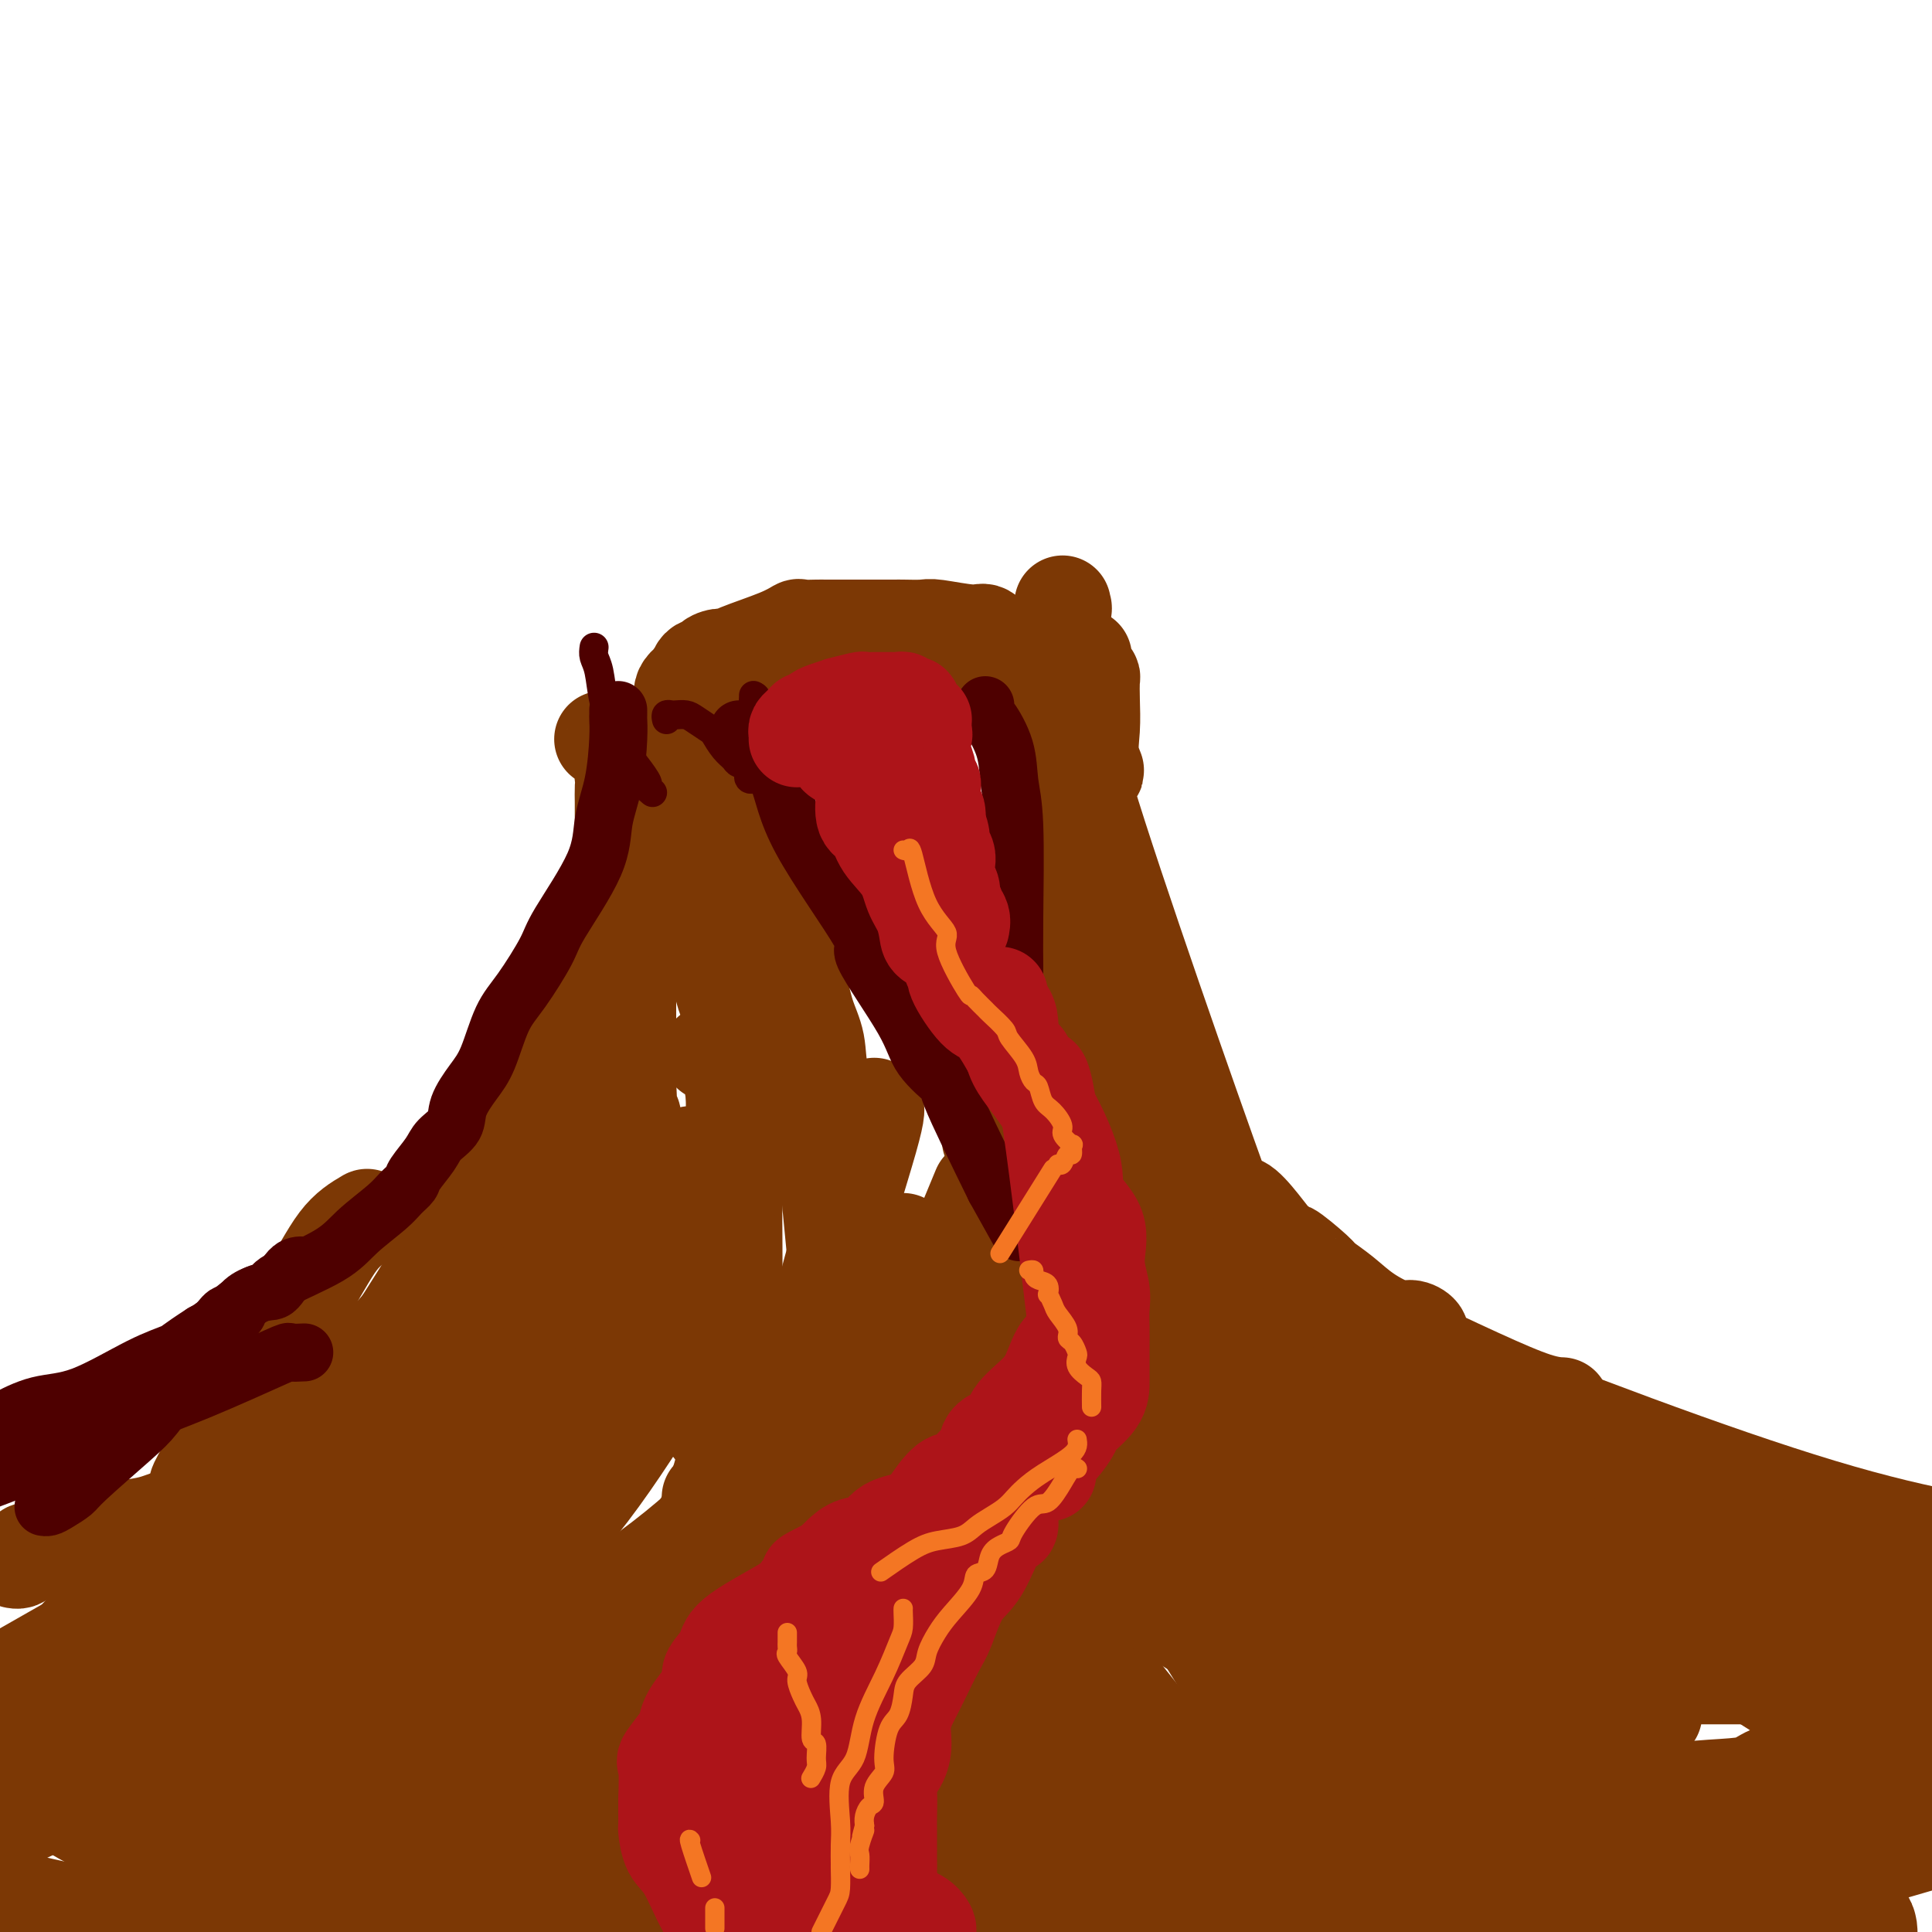 <svg viewBox='0 0 400 400' version='1.1' xmlns='http://www.w3.org/2000/svg' xmlns:xlink='http://www.w3.org/1999/xlink'><g fill='none' stroke='#7C3805' stroke-width='20' stroke-linecap='round' stroke-linejoin='round'><path d='M125,153c-0.232,0.035 -0.465,0.069 0,0c0.465,-0.069 1.627,-0.242 2,0c0.373,0.242 -0.044,0.899 0,1c0.044,0.101 0.548,-0.352 1,1c0.452,1.352 0.853,4.511 1,6c0.147,1.489 0.039,1.307 0,2c-0.039,0.693 -0.011,2.260 0,3c0.011,0.740 0.003,0.655 0,1c-0.003,0.345 -0.001,1.122 0,2c0.001,0.878 0.000,1.856 0,2c-0.000,0.144 -0.000,-0.547 0,0c0.000,0.547 0.000,2.330 0,3c-0.000,0.670 -0.001,0.226 0,1c0.001,0.774 0.004,2.765 0,4c-0.004,1.235 -0.015,1.714 0,3c0.015,1.286 0.057,3.380 0,5c-0.057,1.620 -0.211,2.765 0,4c0.211,1.235 0.789,2.560 1,4c0.211,1.440 0.057,2.993 0,4c-0.057,1.007 -0.015,1.466 0,3c0.015,1.534 0.004,4.143 0,6c-0.004,1.857 -0.001,2.961 0,5c0.001,2.039 0.000,5.011 0,7c-0.000,1.989 -0.000,2.994 0,4'/><path d='M130,224c0.382,10.949 0.835,6.823 1,7c0.165,0.177 0.040,4.659 0,7c-0.040,2.341 0.004,2.540 0,4c-0.004,1.460 -0.054,4.179 0,6c0.054,1.821 0.214,2.743 0,4c-0.214,1.257 -0.802,2.848 -1,4c-0.198,1.152 -0.007,1.865 0,3c0.007,1.135 -0.168,2.691 -1,6c-0.832,3.309 -2.319,8.372 -3,11c-0.681,2.628 -0.557,2.821 -1,4c-0.443,1.179 -1.454,3.344 -2,5c-0.546,1.656 -0.628,2.803 -1,4c-0.372,1.197 -1.035,2.442 -2,4c-0.965,1.558 -2.233,3.428 -3,5c-0.767,1.572 -1.032,2.847 -1,4c0.032,1.153 0.362,2.186 0,3c-0.362,0.814 -1.414,1.411 -2,2c-0.586,0.589 -0.704,1.169 -1,2c-0.296,0.831 -0.769,1.912 -1,3c-0.231,1.088 -0.220,2.184 -1,3c-0.780,0.816 -2.352,1.351 -3,2c-0.648,0.649 -0.374,1.413 -1,3c-0.626,1.587 -2.154,3.998 -3,5c-0.846,1.002 -1.011,0.594 -1,1c0.011,0.406 0.199,1.624 0,2c-0.199,0.376 -0.784,-0.091 -1,0c-0.216,0.091 -0.062,0.740 0,1c0.062,0.260 0.031,0.130 0,0'/><path d='M132,173c-0.059,0.458 -0.119,0.915 0,2c0.119,1.085 0.416,2.797 0,4c-0.416,1.203 -1.545,1.896 -3,5c-1.455,3.104 -3.235,8.619 -5,13c-1.765,4.381 -3.516,7.630 -5,11c-1.484,3.370 -2.701,6.863 -4,10c-1.299,3.137 -2.681,5.919 -4,9c-1.319,3.081 -2.574,6.461 -4,9c-1.426,2.539 -3.022,4.235 -4,6c-0.978,1.765 -1.340,3.597 -3,7c-1.660,3.403 -4.620,8.376 -7,12c-2.380,3.624 -4.179,5.899 -4,6c0.179,0.101 2.337,-1.971 -3,4c-5.337,5.971 -18.168,19.986 -31,34'/><path d='M55,305c-6.052,6.966 -2.181,2.382 -1,1c1.181,-1.382 -0.327,0.438 -1,1c-0.673,0.562 -0.510,-0.133 -1,0c-0.490,0.133 -1.633,1.094 -2,2c-0.367,0.906 0.042,1.758 0,2c-0.042,0.242 -0.536,-0.128 -1,0c-0.464,0.128 -0.897,0.752 -1,1c-0.103,0.248 0.126,0.121 0,0c-0.126,-0.121 -0.606,-0.235 -1,0c-0.394,0.235 -0.701,0.820 -1,1c-0.299,0.180 -0.591,-0.043 -1,0c-0.409,0.043 -0.936,0.354 -1,1c-0.064,0.646 0.335,1.627 0,2c-0.335,0.373 -1.405,0.138 -2,0c-0.595,-0.138 -0.717,-0.181 -1,0c-0.283,0.181 -0.728,0.584 -1,1c-0.272,0.416 -0.372,0.845 -1,1c-0.628,0.155 -1.784,0.034 -2,0c-0.216,-0.034 0.508,0.017 1,0c0.492,-0.017 0.753,-0.104 1,0c0.247,0.104 0.478,0.399 1,0c0.522,-0.399 1.333,-1.492 2,-2c0.667,-0.508 1.191,-0.431 2,-1c0.809,-0.569 1.905,-1.785 3,-3'/><path d='M47,312c1.333,-1.000 0.667,-0.500 0,0'/><path d='M121,227c-0.055,0.349 -0.111,0.698 0,1c0.111,0.302 0.388,0.558 0,5c-0.388,4.442 -1.442,13.071 -3,21c-1.558,7.929 -3.619,15.157 -6,22c-2.381,6.843 -5.081,13.300 -7,18c-1.919,4.700 -3.058,7.645 -6,13c-2.942,5.355 -7.688,13.122 -11,18c-3.312,4.878 -5.189,6.866 -7,9c-1.811,2.134 -3.557,4.414 -5,6c-1.443,1.586 -2.583,2.477 -3,3c-0.417,0.523 -0.112,0.679 0,1c0.112,0.321 0.032,0.806 0,1c-0.032,0.194 -0.016,0.097 0,0'/><path d='M132,169c0.862,-0.120 1.724,-0.241 2,0c0.276,0.241 -0.033,0.843 0,1c0.033,0.157 0.407,-0.130 1,0c0.593,0.130 1.406,0.677 2,1c0.594,0.323 0.971,0.423 1,1c0.029,0.577 -0.289,1.632 0,2c0.289,0.368 1.183,0.047 2,1c0.817,0.953 1.555,3.178 2,5c0.445,1.822 0.596,3.241 1,5c0.404,1.759 1.061,3.856 2,6c0.939,2.144 2.161,4.333 3,7c0.839,2.667 1.297,5.813 2,8c0.703,2.187 1.653,3.415 2,5c0.347,1.585 0.093,3.528 0,5c-0.093,1.472 -0.025,2.472 0,4c0.025,1.528 0.007,3.583 0,6c-0.007,2.417 -0.002,5.196 0,7c0.002,1.804 0.000,2.634 0,4c-0.000,1.366 -0.000,3.270 0,5c0.000,1.730 0.000,3.287 0,4c-0.000,0.713 -0.000,0.583 0,1c0.000,0.417 0.000,1.382 0,2c-0.000,0.618 -0.000,0.891 0,1c0.000,0.109 0.000,0.055 0,0'/><path d='M142,145c-0.121,-0.189 -0.242,-0.377 0,0c0.242,0.377 0.848,1.320 1,2c0.152,0.680 -0.150,1.098 0,2c0.150,0.902 0.751,2.290 2,5c1.249,2.710 3.147,6.744 4,9c0.853,2.256 0.660,2.733 1,4c0.340,1.267 1.211,3.323 2,5c0.789,1.677 1.495,2.975 3,6c1.505,3.025 3.808,7.776 5,11c1.192,3.224 1.273,4.919 2,7c0.727,2.081 2.100,4.548 3,7c0.900,2.452 1.327,4.891 2,7c0.673,2.109 1.592,3.890 2,6c0.408,2.110 0.306,4.550 1,7c0.694,2.450 2.186,4.910 3,7c0.814,2.090 0.950,3.810 1,6c0.050,2.190 0.013,4.850 0,7c-0.013,2.150 -0.002,3.789 0,6c0.002,2.211 -0.006,4.993 0,8c0.006,3.007 0.026,6.238 0,10c-0.026,3.762 -0.097,8.055 0,11c0.097,2.945 0.362,4.541 0,7c-0.362,2.459 -1.350,5.781 -2,8c-0.650,2.219 -0.961,3.337 -1,4c-0.039,0.663 0.196,0.872 0,2c-0.196,1.128 -0.822,3.174 -1,4c-0.178,0.826 0.093,0.431 0,1c-0.093,0.569 -0.551,2.101 -1,3c-0.449,0.899 -0.890,1.165 -1,2c-0.110,0.835 0.111,2.239 0,3c-0.111,0.761 -0.556,0.881 -1,1'/><path d='M167,313c-1.095,4.740 -0.332,2.591 0,2c0.332,-0.591 0.233,0.378 0,1c-0.233,0.622 -0.601,0.898 -1,1c-0.399,0.102 -0.828,0.029 -1,0c-0.172,-0.029 -0.086,-0.015 0,0'/><path d='M147,218c0.323,-0.014 0.647,-0.028 1,0c0.353,0.028 0.736,0.098 1,0c0.264,-0.098 0.411,-0.366 1,1c0.589,1.366 1.622,4.364 2,8c0.378,3.636 0.103,7.911 0,13c-0.103,5.089 -0.034,10.994 0,18c0.034,7.006 0.033,15.115 0,22c-0.033,6.885 -0.096,12.547 -1,18c-0.904,5.453 -2.648,10.698 -4,14c-1.352,3.302 -2.313,4.660 -4,7c-1.687,2.340 -4.101,5.660 -5,7c-0.899,1.340 -0.282,0.699 0,1c0.282,0.301 0.230,1.545 0,2c-0.230,0.455 -0.636,0.122 -1,0c-0.364,-0.122 -0.685,-0.033 -1,0c-0.315,0.033 -0.623,0.009 -1,0c-0.377,-0.009 -0.822,-0.003 -1,0c-0.178,0.003 -0.089,0.001 0,0'/><path d='M153,232c0.459,-0.219 0.918,-0.439 1,0c0.082,0.439 -0.215,1.536 0,1c0.215,-0.536 0.940,-2.706 0,2c-0.940,4.706 -3.546,16.289 -6,23c-2.454,6.711 -4.757,8.550 -8,14c-3.243,5.450 -7.427,14.510 -13,23c-5.573,8.490 -12.536,16.408 -17,21c-4.464,4.592 -6.429,5.857 -9,8c-2.571,2.143 -5.747,5.163 -8,7c-2.253,1.837 -3.583,2.493 -4,3c-0.417,0.507 0.080,0.867 0,1c-0.080,0.133 -0.737,0.038 -1,0c-0.263,-0.038 -0.131,-0.019 0,0'/><path d='M112,228c0.695,-2.136 1.389,-4.272 -3,3c-4.389,7.272 -13.863,23.951 -22,37c-8.137,13.049 -14.938,22.467 -20,30c-5.062,7.533 -8.385,13.181 -12,18c-3.615,4.819 -7.520,8.807 -10,11c-2.480,2.193 -3.533,2.590 -4,3c-0.467,0.410 -0.349,0.835 0,1c0.349,0.165 0.928,0.072 1,0c0.072,-0.072 -0.362,-0.122 0,0c0.362,0.122 1.521,0.418 3,0c1.479,-0.418 3.280,-1.548 4,-2c0.720,-0.452 0.360,-0.226 0,0'/><path d='M220,125c-0.059,0.527 -0.118,1.055 0,1c0.118,-0.055 0.413,-0.692 0,1c-0.413,1.692 -1.536,5.715 -2,8c-0.464,2.285 -0.271,2.833 0,5c0.271,2.167 0.619,5.953 0,10c-0.619,4.047 -2.204,8.354 -3,12c-0.796,3.646 -0.802,6.630 -1,9c-0.198,2.370 -0.589,4.124 -1,6c-0.411,1.876 -0.844,3.874 -1,6c-0.156,2.126 -0.035,4.382 0,6c0.035,1.618 -0.014,2.599 0,4c0.014,1.401 0.093,3.221 0,5c-0.093,1.779 -0.357,3.517 0,5c0.357,1.483 1.335,2.712 2,4c0.665,1.288 1.015,2.636 1,4c-0.015,1.364 -0.396,2.744 0,4c0.396,1.256 1.570,2.388 2,3c0.430,0.612 0.116,0.703 0,1c-0.116,0.297 -0.033,0.799 0,1c0.033,0.201 0.017,0.100 0,0'/><path d='M214,138c0.000,0.000 0.100,0.100 0.1,0.1'/><path d='M212,136c-0.837,-0.030 -1.675,-0.061 -2,0c-0.325,0.061 -0.139,0.212 0,0c0.139,-0.212 0.230,-0.788 0,-1c-0.230,-0.212 -0.780,-0.061 -1,0c-0.220,0.061 -0.110,0.030 0,0'/><path d='M207,133c-0.235,0.235 -0.469,0.469 -1,0c-0.531,-0.469 -1.358,-1.642 -2,-2c-0.642,-0.358 -1.099,0.100 -3,0c-1.901,-0.100 -5.247,-0.759 -7,-1c-1.753,-0.241 -1.912,-0.065 -3,0c-1.088,0.065 -3.105,0.017 -4,0c-0.895,-0.017 -0.666,-0.005 -2,0c-1.334,0.005 -4.229,0.001 -6,0c-1.771,-0.001 -2.419,0.000 -3,0c-0.581,-0.000 -1.096,-0.001 -2,0c-0.904,0.001 -2.197,0.005 -3,0c-0.803,-0.005 -1.116,-0.019 -2,0c-0.884,0.019 -2.341,0.072 -3,0c-0.659,-0.072 -0.522,-0.269 -1,0c-0.478,0.269 -1.572,1.003 -4,2c-2.428,0.997 -6.190,2.257 -8,3c-1.810,0.743 -1.668,0.967 -2,1c-0.332,0.033 -1.136,-0.127 -2,0c-0.864,0.127 -1.786,0.541 -2,1c-0.214,0.459 0.280,0.963 0,1c-0.280,0.037 -1.333,-0.392 -2,0c-0.667,0.392 -0.949,1.606 -1,2c-0.051,0.394 0.128,-0.030 0,0c-0.128,0.030 -0.564,0.515 -1,1'/><path d='M143,141c-3.529,2.624 -0.851,3.684 0,4c0.851,0.316 -0.126,-0.111 0,0c0.126,0.111 1.357,0.762 2,1c0.643,0.238 0.700,0.064 1,0c0.300,-0.064 0.842,-0.016 1,0c0.158,0.016 -0.068,0.002 0,0c0.068,-0.002 0.429,0.008 1,0c0.571,-0.008 1.352,-0.033 2,0c0.648,0.033 1.165,0.124 2,0c0.835,-0.124 1.989,-0.462 4,-1c2.011,-0.538 4.878,-1.274 8,-2c3.122,-0.726 6.498,-1.442 9,-2c2.502,-0.558 4.130,-0.959 6,-1c1.870,-0.041 3.983,0.276 7,0c3.017,-0.276 6.937,-1.146 10,-2c3.063,-0.854 5.267,-1.693 7,-2c1.733,-0.307 2.993,-0.082 4,0c1.007,0.082 1.759,0.022 3,0c1.241,-0.022 2.970,-0.006 4,0c1.030,0.006 1.362,0.002 2,0c0.638,-0.002 1.583,-0.000 2,0c0.417,0.000 0.308,0.000 1,0c0.692,-0.000 2.186,-0.000 3,0c0.814,0.000 0.947,0.000 1,0c0.053,-0.000 0.027,-0.000 0,0'/><path d='M223,136c3.030,0.009 0.605,0.030 0,0c-0.605,-0.030 0.608,-0.112 1,0c0.392,0.112 -0.039,0.419 0,1c0.039,0.581 0.547,1.438 1,2c0.453,0.562 0.851,0.830 1,1c0.149,0.170 0.048,0.243 0,1c-0.048,0.757 -0.045,2.199 0,4c0.045,1.801 0.130,3.960 0,6c-0.130,2.040 -0.477,3.962 0,6c0.477,2.038 1.777,4.192 0,1c-1.777,-3.192 -6.631,-11.731 -1,7c5.631,18.731 21.746,64.732 28,82c6.254,17.268 2.645,5.803 3,3c0.355,-2.803 4.673,3.056 7,6c2.327,2.944 2.664,2.972 3,3'/><path d='M266,259c1.953,1.637 0.337,-0.271 1,0c0.663,0.271 3.606,2.721 5,4c1.394,1.279 1.241,1.385 2,2c0.759,0.615 2.432,1.737 4,3c1.568,1.263 3.033,2.668 5,4c1.967,1.332 4.436,2.592 6,3c1.564,0.408 2.223,-0.034 3,0c0.777,0.034 1.672,0.545 2,1c0.328,0.455 0.088,0.853 0,1c-0.088,0.147 -0.025,0.042 0,0c0.025,-0.042 0.013,-0.021 0,0'/><path d='M222,172c-0.103,0.306 -0.205,0.613 0,2c0.205,1.387 0.719,3.855 1,8c0.281,4.145 0.329,9.967 2,15c1.671,5.033 4.963,9.276 7,14c2.037,4.724 2.817,9.930 4,13c1.183,3.070 2.767,4.003 5,7c2.233,2.997 5.113,8.058 7,11c1.887,2.942 2.781,3.765 4,5c1.219,1.235 2.764,2.883 6,6c3.236,3.117 8.163,7.704 12,11c3.837,3.296 6.584,5.300 9,7c2.416,1.700 4.501,3.097 6,4c1.499,0.903 2.412,1.314 6,3c3.588,1.686 9.851,4.648 15,7c5.149,2.352 9.184,4.094 12,5c2.816,0.906 4.412,0.975 5,1c0.588,0.025 0.168,0.007 0,0c-0.168,-0.007 -0.084,-0.004 0,0'/><path d='M239,246c-0.144,0.300 -0.288,0.600 0,1c0.288,0.400 1.009,0.899 1,1c-0.009,0.101 -0.749,-0.195 3,3c3.749,3.195 11.988,9.882 19,15c7.012,5.118 12.798,8.666 18,12c5.202,3.334 9.819,6.452 17,10c7.181,3.548 16.927,7.525 23,10c6.073,2.475 8.472,3.448 11,4c2.528,0.552 5.186,0.684 7,1c1.814,0.316 2.785,0.817 3,1c0.215,0.183 -0.327,0.049 0,0c0.327,-0.049 1.522,-0.014 2,0c0.478,0.014 0.239,0.007 0,0'/><path d='M220,205c-0.125,-0.535 -0.250,-1.071 0,1c0.250,2.071 0.875,6.747 1,9c0.125,2.253 -0.250,2.083 0,4c0.250,1.917 1.127,5.920 2,9c0.873,3.080 1.743,5.237 3,8c1.257,2.763 2.900,6.133 4,9c1.100,2.867 1.657,5.231 2,7c0.343,1.769 0.471,2.941 1,4c0.529,1.059 1.458,2.003 2,3c0.542,0.997 0.695,2.047 2,4c1.305,1.953 3.761,4.811 6,7c2.239,2.189 4.260,3.711 8,6c3.740,2.289 9.198,5.346 12,7c2.802,1.654 2.947,1.907 3,2c0.053,0.093 0.015,0.027 0,0c-0.015,-0.027 -0.008,-0.013 0,0'/><path d='M205,236c1.799,2.903 3.598,5.805 5,8c1.402,2.195 2.405,3.681 4,6c1.595,2.319 3.780,5.471 6,9c2.220,3.529 4.474,7.437 8,11c3.526,3.563 8.325,6.783 12,10c3.675,3.217 6.225,6.431 8,8c1.775,1.569 2.775,1.493 3,2c0.225,0.507 -0.324,1.598 0,2c0.324,0.402 1.521,0.115 2,0c0.479,-0.115 0.239,-0.057 0,0'/><path d='M205,244c0.100,-0.516 0.200,-1.032 0,0c-0.200,1.032 -0.700,3.612 -1,5c-0.300,1.388 -0.398,1.584 -1,5c-0.602,3.416 -1.706,10.051 -2,14c-0.294,3.949 0.224,5.212 0,7c-0.224,1.788 -1.188,4.101 -2,6c-0.812,1.899 -1.472,3.385 -2,5c-0.528,1.615 -0.925,3.361 -1,4c-0.075,0.639 0.172,0.172 0,0c-0.172,-0.172 -0.763,-0.049 -1,0c-0.237,0.049 -0.118,0.025 0,0'/><path d='M181,229c0.436,0.198 0.872,0.397 -1,7c-1.872,6.603 -6.053,19.611 -9,31c-2.947,11.389 -4.659,21.160 -6,27c-1.341,5.840 -2.310,7.751 -4,12c-1.690,4.249 -4.102,10.837 -5,14c-0.898,3.163 -0.282,2.900 0,3c0.282,0.100 0.229,0.563 0,1c-0.229,0.437 -0.636,0.849 -1,1c-0.364,0.151 -0.685,0.040 -1,0c-0.315,-0.040 -0.623,-0.011 -1,0c-0.377,0.011 -0.822,0.003 -1,0c-0.178,-0.003 -0.089,-0.002 0,0'/><path d='M147,271c-0.029,0.656 -0.059,1.313 0,1c0.059,-0.313 0.206,-1.595 -1,0c-1.206,1.595 -3.765,6.066 -8,13c-4.235,6.934 -10.147,16.329 -16,24c-5.853,7.671 -11.646,13.618 -17,18c-5.354,4.382 -10.268,7.199 -13,9c-2.732,1.801 -3.282,2.588 -4,3c-0.718,0.412 -1.605,0.451 -3,1c-1.395,0.549 -3.299,1.609 -4,2c-0.701,0.391 -0.200,0.112 0,0c0.200,-0.112 0.100,-0.056 0,0'/><path d='M76,252c-1.990,1.171 -3.981,2.342 -6,5c-2.019,2.658 -4.068,6.803 -8,13c-3.932,6.197 -9.748,14.447 -13,20c-3.252,5.553 -3.939,8.409 -5,11c-1.061,2.591 -2.494,4.915 -3,6c-0.506,1.085 -0.084,0.930 0,1c0.084,0.070 -0.170,0.365 0,1c0.170,0.635 0.763,1.610 1,2c0.237,0.390 0.119,0.195 0,0'/><path d='M143,239c-0.907,0.728 -1.814,1.456 -2,2c-0.186,0.544 0.349,0.904 -3,3c-3.349,2.096 -10.580,5.928 -16,10c-5.420,4.072 -9.027,8.385 -15,13c-5.973,4.615 -14.311,9.533 -20,14c-5.689,4.467 -8.728,8.482 -12,11c-3.272,2.518 -6.777,3.539 -11,6c-4.223,2.461 -9.165,6.361 -13,9c-3.835,2.639 -6.563,4.016 -9,5c-2.437,0.984 -4.583,1.573 -6,2c-1.417,0.427 -2.104,0.690 -3,1c-0.896,0.310 -2.001,0.665 -4,1c-1.999,0.335 -4.892,0.649 -7,1c-2.108,0.351 -3.429,0.738 -4,1c-0.571,0.262 -0.390,0.400 -2,1c-1.610,0.600 -5.009,1.663 -7,2c-1.991,0.337 -2.572,-0.053 -3,0c-0.428,0.053 -0.702,0.550 -1,1c-0.298,0.450 -0.619,0.852 -1,1c-0.381,0.148 -0.823,0.042 -1,0c-0.177,-0.042 -0.088,-0.021 0,0'/><path d='M104,246c0.107,0.678 0.213,1.356 0,3c-0.213,1.644 -0.746,4.254 -1,5c-0.254,0.746 -0.231,-0.374 -2,5c-1.769,5.374 -5.332,17.241 -8,26c-2.668,8.759 -4.441,14.411 -4,18c0.441,3.589 3.098,5.117 3,6c-0.098,0.883 -2.949,1.122 1,2c3.949,0.878 14.700,2.394 19,3c4.300,0.606 2.150,0.303 0,0'/><path d='M170,229c3.411,35.500 6.821,71.000 8,84c1.179,13.000 0.125,3.500 0,0c-0.125,-3.500 0.679,-1.000 1,0c0.321,1.000 0.161,0.500 0,0'/><path d='M220,251c0.397,-0.467 0.794,-0.934 1,0c0.206,0.934 0.220,3.270 2,8c1.780,4.730 5.327,11.855 9,19c3.673,7.145 7.474,14.310 11,20c3.526,5.690 6.777,9.907 10,13c3.223,3.093 6.419,5.064 8,6c1.581,0.936 1.547,0.839 2,1c0.453,0.161 1.391,0.582 2,1c0.609,0.418 0.888,0.834 1,1c0.112,0.166 0.056,0.083 0,0'/><path d='M237,257c-0.114,-0.833 -0.228,-1.665 1,0c1.228,1.665 3.798,5.829 5,8c1.202,2.171 1.036,2.350 2,5c0.964,2.650 3.059,7.770 6,13c2.941,5.230 6.729,10.568 12,18c5.271,7.432 12.026,16.958 19,24c6.974,7.042 14.167,11.600 21,16c6.833,4.400 13.306,8.643 19,11c5.694,2.357 10.610,2.827 14,3c3.390,0.173 5.254,0.049 6,0c0.746,-0.049 0.373,-0.025 0,0'/><path d='M222,249c0.158,-0.045 0.316,-0.089 1,0c0.684,0.089 1.893,0.312 3,1c1.107,0.688 2.112,1.842 6,4c3.888,2.158 10.661,5.321 21,10c10.339,4.679 24.245,10.875 47,20c22.755,9.125 54.359,21.179 77,28c22.641,6.821 36.321,8.411 50,10'/><path d='M237,253c27.161,32.315 54.321,64.631 66,78c11.679,13.369 7.875,7.792 7,6c-0.875,-1.792 1.179,0.202 2,1c0.821,0.798 0.411,0.399 0,0'/><path d='M231,237c-0.339,-1.755 -0.678,-3.509 -3,2c-2.322,5.509 -6.628,18.282 -10,31c-3.372,12.718 -5.811,25.380 -8,36c-2.189,10.620 -4.128,19.199 -6,27c-1.872,7.801 -3.677,14.823 -5,20c-1.323,5.177 -2.164,8.509 -3,10c-0.836,1.491 -1.667,1.140 -2,1c-0.333,-0.140 -0.166,-0.070 0,0'/><path d='M187,257c-2.382,6.376 -4.764,12.753 -10,21c-5.236,8.247 -13.326,18.365 -20,26c-6.674,7.635 -11.932,12.788 -20,19c-8.068,6.212 -18.946,13.482 -25,17c-6.054,3.518 -7.282,3.283 -9,4c-1.718,0.717 -3.924,2.385 -5,3c-1.076,0.615 -1.022,0.176 -1,0c0.022,-0.176 0.011,-0.088 0,0'/><path d='M110,275c-6.889,6.156 -13.778,12.311 -17,16c-3.222,3.689 -2.778,4.911 -21,16c-18.222,11.089 -55.111,32.044 -92,53'/><path d='M33,319c-2.006,3.810 -4.012,7.619 -6,10c-1.988,2.381 -3.958,3.333 -6,5c-2.042,1.667 -4.155,4.048 -5,5c-0.845,0.952 -0.423,0.476 0,0'/><path d='M96,264c-0.390,2.159 -0.780,4.317 -1,6c-0.220,1.683 -0.269,2.889 -3,10c-2.731,7.111 -8.143,20.126 -14,32c-5.857,11.874 -12.157,22.605 -16,30c-3.843,7.395 -5.227,11.452 -6,14c-0.773,2.548 -0.935,3.585 -1,4c-0.065,0.415 -0.032,0.207 0,0'/><path d='M203,246c-4.476,10.779 -8.952,21.558 -11,28c-2.048,6.442 -1.669,8.545 -5,20c-3.331,11.455 -10.372,32.260 -14,46c-3.628,13.740 -3.844,20.414 -4,26c-0.156,5.586 -0.252,10.085 0,13c0.252,2.915 0.851,4.245 1,5c0.149,0.755 -0.152,0.934 0,1c0.152,0.066 0.758,0.019 1,0c0.242,-0.019 0.121,-0.009 0,0'/><path d='M169,272c4.685,10.881 9.369,21.762 18,38c8.631,16.238 21.208,37.833 31,54c9.792,16.167 16.798,26.905 23,35c6.202,8.095 11.601,13.548 17,19'/><path d='M230,304c1.512,1.606 3.023,3.212 8,8c4.977,4.788 13.419,12.758 26,24c12.581,11.242 29.300,25.756 42,35c12.700,9.244 21.381,13.220 28,16c6.619,2.780 11.177,4.366 13,5c1.823,0.634 0.912,0.317 0,0'/><path d='M203,203c0.881,1.336 1.762,2.672 2,4c0.238,1.328 -0.168,2.647 2,8c2.168,5.353 6.911,14.740 14,26c7.089,11.260 16.525,24.394 24,34c7.475,9.606 12.987,15.684 21,24c8.013,8.316 18.525,18.869 26,25c7.475,6.131 11.913,7.839 17,10c5.087,2.161 10.822,4.775 17,7c6.178,2.225 12.800,4.060 17,5c4.200,0.940 5.977,0.984 9,1c3.023,0.016 7.292,0.005 9,0c1.708,-0.005 0.854,-0.002 0,0'/><path d='M325,320c17.000,12.667 34.000,25.333 63,42c29.000,16.667 70.000,37.333 111,58'/><path d='M194,315c-0.583,0.289 -1.166,0.577 0,4c1.166,3.423 4.082,9.980 7,16c2.918,6.020 5.840,11.504 8,17c2.160,5.496 3.560,11.003 5,15c1.440,3.997 2.922,6.484 4,9c1.078,2.516 1.752,5.062 2,6c0.248,0.938 0.071,0.268 0,0c-0.071,-0.268 -0.035,-0.134 0,0'/><path d='M177,309c-5.556,2.267 -11.112,4.534 -20,11c-8.888,6.466 -21.107,17.131 -32,25c-10.893,7.869 -20.460,12.942 -27,17c-6.540,4.058 -10.054,7.101 -17,11c-6.946,3.899 -17.326,8.653 -24,12c-6.674,3.347 -9.643,5.286 -11,6c-1.357,0.714 -1.102,0.204 -1,0c0.102,-0.204 0.051,-0.102 0,0'/><path d='M116,301c-4.423,4.940 -8.845,9.881 -16,16c-7.155,6.119 -17.042,13.417 -30,21c-12.958,7.583 -28.988,15.452 -42,21c-13.012,5.548 -23.006,8.774 -33,12'/><path d='M95,320c0.044,0.378 0.089,0.756 -8,7c-8.089,6.244 -24.311,18.356 -47,31c-22.689,12.644 -51.844,25.822 -81,39'/><path d='M92,364c-0.417,-1.012 -0.833,-2.024 -3,0c-2.167,2.024 -6.083,7.083 -8,9c-1.917,1.917 -1.833,0.690 -9,5c-7.167,4.310 -21.583,14.155 -36,24'/><path d='M21,395c0.000,0.000 0.000,0.000 0,0c0.000,0.000 0.000,0.000 0,0'/><path d='M147,310c0.381,1.815 0.762,3.630 -5,14c-5.762,10.370 -17.668,29.295 -24,40c-6.332,10.705 -7.089,13.190 -9,17c-1.911,3.810 -4.974,8.946 -7,13c-2.026,4.054 -3.013,7.027 -4,10'/><path d='M114,396c0.000,0.000 0.000,0.000 0,0c0.000,0.000 0.000,0.000 0,0'/><path d='M202,322c-1.958,4.393 -3.917,8.786 -6,14c-2.083,5.214 -4.292,11.250 -9,19c-4.708,7.750 -11.917,17.214 -18,25c-6.083,7.786 -11.042,13.893 -16,20'/><path d='M215,290c-4.350,4.831 -8.700,9.662 -14,16c-5.300,6.338 -11.550,14.185 -22,26c-10.450,11.815 -25.101,27.600 -31,34c-5.899,6.400 -3.045,3.417 -2,2c1.045,-1.417 0.281,-1.266 0,-2c-0.281,-0.734 -0.080,-2.353 0,-3c0.080,-0.647 0.040,-0.324 0,0'/><path d='M171,313c-1.011,1.944 -2.022,3.887 -3,7c-0.978,3.113 -1.922,7.395 -3,12c-1.078,4.605 -2.289,9.533 -4,13c-1.711,3.467 -3.922,5.472 -5,7c-1.078,1.528 -1.022,2.579 -1,3c0.022,0.421 0.011,0.210 0,0'/><path d='M202,301c-2.006,7.577 -4.012,15.155 -7,25c-2.988,9.845 -6.959,21.958 -9,32c-2.041,10.042 -2.153,18.014 -2,22c0.153,3.986 0.571,3.985 1,4c0.429,0.015 0.867,0.045 1,0c0.133,-0.045 -0.041,-0.166 2,-6c2.041,-5.834 6.297,-17.381 8,-22c1.703,-4.619 0.851,-2.309 0,0'/><path d='M210,305c-0.209,-0.025 -0.418,-0.050 0,1c0.418,1.050 1.464,3.175 3,8c1.536,4.825 3.561,12.351 7,19c3.439,6.649 8.293,12.421 12,17c3.707,4.579 6.267,7.963 8,10c1.733,2.037 2.638,2.725 3,3c0.362,0.275 0.181,0.138 0,0'/><path d='M245,317c-0.035,-0.285 -0.070,-0.571 3,5c3.070,5.571 9.246,16.998 17,29c7.754,12.002 17.088,24.577 24,33c6.912,8.423 11.404,12.692 14,15c2.596,2.308 3.298,2.654 4,3'/><path d='M303,389c0.000,0.000 0.000,0.000 0,0c0.000,0.000 0.000,0.000 0,0'/><path d='M245,327c-1.822,-0.844 -3.644,-1.689 2,8c5.644,9.689 18.756,29.911 30,44c11.244,14.089 20.622,22.044 30,30'/><path d='M307,380c0.000,0.000 0.000,0.000 0,0c0.000,0.000 0.000,0.000 0,0'/><path d='M111,231c0.058,4.584 0.117,9.167 8,23c7.883,13.833 23.592,36.915 37,52c13.408,15.085 24.517,22.172 38,31c13.483,8.828 29.340,19.398 38,24c8.660,4.602 10.124,3.236 12,3c1.876,-0.236 4.163,0.658 5,1c0.837,0.342 0.225,0.130 0,-1c-0.225,-1.130 -0.064,-3.180 0,-4c0.064,-0.820 0.032,-0.410 0,0'/><path d='M254,320c13.956,11.867 27.911,23.733 43,35c15.089,11.267 31.311,21.933 59,38c27.689,16.067 66.844,37.533 106,59'/></g>
<g fill='none' stroke='#7C3805' stroke-width='28' stroke-linecap='round' stroke-linejoin='round'><path d='M53,332c-1.274,-0.135 -2.547,-0.270 -3,0c-0.453,0.270 -0.085,0.945 -1,2c-0.915,1.055 -3.114,2.491 -5,3c-1.886,0.509 -3.458,0.092 -5,1c-1.542,0.908 -3.055,3.142 -4,4c-0.945,0.858 -1.322,0.340 -2,1c-0.678,0.660 -1.656,2.499 -3,4c-1.344,1.501 -3.053,2.665 -5,4c-1.947,1.335 -4.133,2.840 -6,4c-1.867,1.160 -3.415,1.974 -5,3c-1.585,1.026 -3.206,2.263 -4,3c-0.794,0.737 -0.761,0.975 -1,1c-0.239,0.025 -0.752,-0.164 -1,0c-0.248,0.164 -0.232,0.680 0,1c0.232,0.320 0.681,0.445 1,1c0.319,0.555 0.510,1.541 2,3c1.490,1.459 4.280,3.389 7,5c2.720,1.611 5.370,2.901 9,4c3.630,1.099 8.240,2.007 17,3c8.760,0.993 21.670,2.071 33,3c11.330,0.929 21.081,1.710 30,2c8.919,0.290 17.006,0.089 22,0c4.994,-0.089 6.893,-0.064 8,0c1.107,0.064 1.421,0.169 2,0c0.579,-0.169 1.423,-0.612 4,-1c2.577,-0.388 6.886,-0.720 9,-1c2.114,-0.280 2.033,-0.509 6,-1c3.967,-0.491 11.984,-1.246 20,-2'/><path d='M178,379c10.656,-0.774 16.796,-0.208 25,0c8.204,0.208 18.470,0.056 30,0c11.530,-0.056 24.322,-0.018 34,0c9.678,0.018 16.240,0.017 21,0c4.760,-0.017 7.717,-0.050 10,0c2.283,0.050 3.894,0.182 6,0c2.106,-0.182 4.709,-0.677 11,-1c6.291,-0.323 16.270,-0.472 22,-1c5.730,-0.528 7.212,-1.434 10,-2c2.788,-0.566 6.882,-0.793 10,-1c3.118,-0.207 5.260,-0.395 7,-1c1.740,-0.605 3.077,-1.626 4,-2c0.923,-0.374 1.433,-0.100 2,0c0.567,0.100 1.191,0.027 4,0c2.809,-0.027 7.803,-0.008 13,0c5.197,0.008 10.599,0.004 16,0'/><path d='M396,378c2.429,-0.702 4.857,-1.405 0,0c-4.857,1.405 -17.000,4.917 -27,8c-10.000,3.083 -17.857,5.738 -30,9c-12.143,3.262 -28.571,7.131 -45,11'/><path d='M10,399c1.500,0.333 3.000,0.667 0,0c-3.000,-0.667 -10.500,-2.333 -18,-4'/><path d='M34,393c-3.526,0.226 -7.052,0.452 0,0c7.052,-0.452 24.681,-1.581 43,-2c18.319,-0.419 37.327,-0.128 58,0c20.673,0.128 43.009,0.094 60,0c16.991,-0.094 28.636,-0.250 43,0c14.364,0.250 31.445,0.904 42,1c10.555,0.096 14.583,-0.365 18,0c3.417,0.365 6.222,1.558 11,2c4.778,0.442 11.529,0.135 16,0c4.471,-0.135 6.662,-0.098 13,1c6.338,1.098 16.822,3.257 25,4c8.178,0.743 14.051,0.069 17,0c2.949,-0.069 2.975,0.465 3,1'/><path d='M349,394c-0.188,0.073 -0.376,0.147 0,0c0.376,-0.147 1.317,-0.514 -31,-5c-32.317,-4.486 -97.893,-13.093 -149,-18c-51.107,-4.907 -87.745,-6.116 -122,-8c-34.255,-1.884 -66.128,-4.442 -98,-7'/><path d='M1,356c-8.706,0.031 -17.412,0.061 0,0c17.412,-0.061 60.942,-0.214 88,0c27.058,0.214 37.643,0.795 52,1c14.357,0.205 32.487,0.033 41,0c8.513,-0.033 7.408,0.073 7,0c-0.408,-0.073 -0.119,-0.325 1,0c1.119,0.325 3.066,1.225 -3,-1c-6.066,-2.225 -20.147,-7.577 -37,-11c-16.853,-3.423 -36.477,-4.916 -47,-6c-10.523,-1.084 -11.944,-1.758 -14,-2c-2.056,-0.242 -4.748,-0.050 -6,0c-1.252,0.050 -1.063,-0.040 0,0c1.063,0.040 2.999,0.211 4,0c1.001,-0.211 1.068,-0.805 7,0c5.932,0.805 17.730,3.009 29,5c11.270,1.991 22.010,3.771 40,5c17.990,1.229 43.228,1.908 55,4c11.772,2.092 10.078,5.598 5,0c-5.078,-5.598 -13.539,-20.299 -22,-35'/><path d='M201,316c-3.352,-5.441 -0.731,-1.544 0,0c0.731,1.544 -0.428,0.734 -1,0c-0.572,-0.734 -0.559,-1.393 -1,-2c-0.441,-0.607 -1.338,-1.160 -2,-2c-0.662,-0.840 -1.091,-1.965 -2,-3c-0.909,-1.035 -2.298,-1.980 -4,-3c-1.702,-1.020 -3.717,-2.115 -5,-3c-1.283,-0.885 -1.836,-1.561 -2,-2c-0.164,-0.439 0.059,-0.640 0,-1c-0.059,-0.360 -0.400,-0.879 0,-1c0.400,-0.121 1.540,0.154 2,0c0.460,-0.154 0.241,-0.739 1,-1c0.759,-0.261 2.495,-0.199 4,0c1.505,0.199 2.777,0.533 7,3c4.223,2.467 11.396,7.066 17,11c5.604,3.934 9.639,7.201 14,10c4.361,2.799 9.048,5.128 14,8c4.952,2.872 10.167,6.286 15,9c4.833,2.714 9.283,4.727 13,6c3.717,1.273 6.701,1.805 8,2c1.299,0.195 0.911,0.051 1,0c0.089,-0.051 0.654,-0.010 1,0c0.346,0.010 0.474,-0.011 1,0c0.526,0.011 1.450,0.055 2,0c0.550,-0.055 0.725,-0.207 1,0c0.275,0.207 0.650,0.773 0,0c-0.650,-0.773 -2.325,-2.887 -4,-5'/><path d='M281,342c-1.898,-1.976 -4.642,-4.415 -8,-7c-3.358,-2.585 -7.332,-5.315 -10,-8c-2.668,-2.685 -4.032,-5.325 -9,-10c-4.968,-4.675 -13.539,-11.386 -20,-16c-6.461,-4.614 -10.813,-7.132 -14,-9c-3.187,-1.868 -5.211,-3.085 -6,-4c-0.789,-0.915 -0.344,-1.526 -1,-2c-0.656,-0.474 -2.413,-0.810 -3,-1c-0.587,-0.190 -0.004,-0.235 0,-1c0.004,-0.765 -0.571,-2.252 -1,-3c-0.429,-0.748 -0.714,-0.758 -1,-1c-0.286,-0.242 -0.575,-0.716 -1,-1c-0.425,-0.284 -0.985,-0.377 0,0c0.985,0.377 3.515,1.222 10,4c6.485,2.778 16.924,7.487 30,12c13.076,4.513 28.790,8.830 45,13c16.210,4.170 32.917,8.191 52,12c19.083,3.809 40.541,7.404 62,11'/><path d='M383,329c3.793,0.482 7.586,0.964 0,0c-7.586,-0.964 -26.552,-3.375 -38,-5c-11.448,-1.625 -15.377,-2.464 -16,-3c-0.623,-0.536 2.060,-0.768 4,0c1.940,0.768 3.139,2.534 5,3c1.861,0.466 4.385,-0.370 9,1c4.615,1.370 11.319,4.946 20,9c8.681,4.054 19.337,8.587 29,13c9.663,4.413 18.331,8.707 27,13'/><path d='M346,330c6.020,1.946 12.040,3.892 0,0c-12.040,-3.892 -42.140,-13.621 -59,-19c-16.860,-5.379 -20.482,-6.407 -25,-8c-4.518,-1.593 -9.934,-3.751 -13,-5c-3.066,-1.249 -3.783,-1.589 -4,-2c-0.217,-0.411 0.066,-0.893 0,-1c-0.066,-0.107 -0.482,0.162 0,1c0.482,0.838 1.861,2.245 10,7c8.139,4.755 23.037,12.857 33,19c9.963,6.143 14.989,10.327 17,12c2.011,1.673 1.005,0.837 0,0'/></g>
<g fill='none' stroke='#4E0000' stroke-width='12' stroke-linecap='round' stroke-linejoin='round'><path d='M128,147c0.004,0.371 0.008,0.743 0,1c-0.008,0.257 -0.027,0.400 0,1c0.027,0.600 0.102,1.659 0,4c-0.102,2.341 -0.381,5.966 -1,9c-0.619,3.034 -1.579,5.476 -2,8c-0.421,2.524 -0.304,5.129 -2,9c-1.696,3.871 -5.206,9.007 -7,12c-1.794,2.993 -1.872,3.842 -3,6c-1.128,2.158 -3.304,5.623 -5,8c-1.696,2.377 -2.911,3.665 -4,6c-1.089,2.335 -2.053,5.717 -3,8c-0.947,2.283 -1.876,3.467 -3,5c-1.124,1.533 -2.441,3.415 -3,5c-0.559,1.585 -0.358,2.872 -1,4c-0.642,1.128 -2.125,2.098 -3,3c-0.875,0.902 -1.141,1.738 -2,3c-0.859,1.262 -2.312,2.952 -3,4c-0.688,1.048 -0.610,1.454 -1,2c-0.390,0.546 -1.247,1.231 -2,2c-0.753,0.769 -1.401,1.621 -3,3c-1.599,1.379 -4.150,3.286 -6,5c-1.850,1.714 -3.000,3.235 -6,5c-3.000,1.765 -7.850,3.773 -10,5c-2.150,1.227 -1.602,1.672 -2,2c-0.398,0.328 -1.744,0.539 -3,1c-1.256,0.461 -2.422,1.173 -3,2c-0.578,0.827 -0.567,1.768 -1,2c-0.433,0.232 -1.309,-0.245 -2,0c-0.691,0.245 -1.197,1.213 -2,2c-0.803,0.787 -1.901,1.394 -3,2'/><path d='M42,276c-5.120,3.291 -4.919,3.518 -6,4c-1.081,0.482 -3.444,1.217 -7,3c-3.556,1.783 -8.304,4.612 -12,6c-3.696,1.388 -6.341,1.335 -9,2c-2.659,0.665 -5.331,2.047 -7,3c-1.669,0.953 -2.334,1.476 -3,2'/><path d='M63,262c-0.997,-0.039 -1.994,-0.077 -3,1c-1.006,1.077 -2.020,3.271 -3,4c-0.980,0.729 -1.927,-0.005 -4,1c-2.073,1.005 -5.271,3.750 -8,6c-2.729,2.250 -4.989,4.005 -10,7c-5.011,2.995 -12.772,7.229 -19,11c-6.228,3.771 -10.922,7.077 -14,9c-3.078,1.923 -4.539,2.461 -6,3'/><path d='M49,272c-0.683,-0.200 -1.367,-0.400 -2,1c-0.633,1.400 -1.217,4.399 -3,7c-1.783,2.601 -4.766,4.804 -7,7c-2.234,2.196 -3.718,4.385 -5,6c-1.282,1.615 -2.360,2.657 -5,5c-2.640,2.343 -6.841,5.987 -9,8c-2.159,2.013 -2.277,2.396 -3,3c-0.723,0.604 -2.050,1.430 -3,2c-0.950,0.570 -1.523,0.885 -2,1c-0.477,0.115 -0.859,0.031 -1,0c-0.141,-0.031 -0.040,-0.009 0,0c0.040,0.009 0.020,0.004 0,0'/><path d='M63,280c-1.318,0.063 -2.635,0.126 -3,0c-0.365,-0.126 0.223,-0.440 -3,1c-3.223,1.440 -10.256,4.633 -16,7c-5.744,2.367 -10.200,3.906 -15,6c-4.800,2.094 -9.943,4.741 -15,7c-5.057,2.259 -10.029,4.129 -15,6'/><path d='M153,151c0.870,0.487 1.740,0.973 2,1c0.260,0.027 -0.089,-0.407 1,1c1.089,1.407 3.615,4.654 5,8c1.385,3.346 1.627,6.791 5,13c3.373,6.209 9.876,15.182 12,19c2.124,3.818 -0.131,2.480 1,5c1.131,2.520 5.648,8.896 8,13c2.352,4.104 2.538,5.935 4,8c1.462,2.065 4.201,4.364 5,5c0.799,0.636 -0.343,-0.390 1,3c1.343,3.390 5.172,11.195 9,19'/><path d='M206,246c8.833,15.833 4.417,7.917 0,0'/><path d='M204,146c-0.028,0.867 -0.056,1.734 0,2c0.056,0.266 0.197,-0.071 1,1c0.803,1.071 2.268,3.548 3,6c0.732,2.452 0.732,4.879 1,7c0.268,2.121 0.804,3.937 1,9c0.196,5.063 0.053,13.374 0,19c-0.053,5.626 -0.015,8.568 0,10c0.015,1.432 0.008,1.356 0,3c-0.008,1.644 -0.017,5.009 0,8c0.017,2.991 0.061,5.608 0,7c-0.061,1.392 -0.227,1.557 0,2c0.227,0.443 0.845,1.163 1,2c0.155,0.837 -0.154,1.791 0,2c0.154,0.209 0.772,-0.328 1,0c0.228,0.328 0.065,1.522 0,2c-0.065,0.478 -0.033,0.239 0,0'/></g>
<g fill='none' stroke='#4E0000' stroke-width='6' stroke-linecap='round' stroke-linejoin='round'><path d='M123,134c-0.093,0.659 -0.187,1.317 0,2c0.187,0.683 0.654,1.389 1,3c0.346,1.611 0.570,4.127 1,6c0.430,1.873 1.067,3.103 2,5c0.933,1.897 2.163,4.459 3,6c0.837,1.541 1.282,2.059 2,3c0.718,0.941 1.709,2.305 2,3c0.291,0.695 -0.118,0.722 0,1c0.118,0.278 0.763,0.805 1,1c0.237,0.195 0.068,0.056 0,0c-0.068,-0.056 -0.034,-0.028 0,0'/><path d='M138,149c-0.096,-0.422 -0.193,-0.843 0,-1c0.193,-0.157 0.675,-0.049 1,0c0.325,0.049 0.492,0.039 1,0c0.508,-0.039 1.357,-0.106 2,0c0.643,0.106 1.079,0.385 2,1c0.921,0.615 2.325,1.565 3,2c0.675,0.435 0.619,0.353 1,1c0.381,0.647 1.197,2.023 2,3c0.803,0.977 1.592,1.556 2,2c0.408,0.444 0.435,0.754 1,1c0.565,0.246 1.668,0.430 2,1c0.332,0.570 -0.107,1.528 0,2c0.107,0.472 0.761,0.459 1,0c0.239,-0.459 0.064,-1.362 0,-2c-0.064,-0.638 -0.017,-1.009 0,-2c0.017,-0.991 0.005,-2.603 0,-4c-0.005,-1.397 -0.001,-2.581 0,-4c0.001,-1.419 0.000,-3.074 0,-4c-0.000,-0.926 -0.000,-1.122 0,-1c0.000,0.122 0.000,0.561 0,1'/><path d='M156,145c0.378,-1.956 0.822,0.156 1,1c0.178,0.844 0.089,0.422 0,0'/></g>
<g fill='none' stroke='#AD1419' stroke-width='20' stroke-linecap='round' stroke-linejoin='round'><path d='M165,153c0.024,-0.331 0.048,-0.662 0,-1c-0.048,-0.338 -0.168,-0.682 0,-1c0.168,-0.318 0.624,-0.610 1,-1c0.376,-0.390 0.674,-0.879 1,-1c0.326,-0.121 0.682,0.126 1,0c0.318,-0.126 0.597,-0.626 1,-1c0.403,-0.374 0.929,-0.622 2,-1c1.071,-0.378 2.686,-0.886 3,-1c0.314,-0.114 -0.674,0.166 0,0c0.674,-0.166 3.010,-0.776 4,-1c0.990,-0.224 0.632,-0.060 1,0c0.368,0.060 1.460,0.016 2,0c0.540,-0.016 0.527,-0.005 1,0c0.473,0.005 1.433,0.005 2,0c0.567,-0.005 0.740,-0.016 1,0c0.260,0.016 0.608,0.057 1,0c0.392,-0.057 0.827,-0.213 1,0c0.173,0.213 0.083,0.796 0,1c-0.083,0.204 -0.158,0.031 0,0c0.158,-0.031 0.550,0.082 1,0c0.450,-0.082 0.958,-0.359 1,0c0.042,0.359 -0.381,1.353 0,2c0.381,0.647 1.566,0.947 2,1c0.434,0.053 0.117,-0.139 0,0c-0.117,0.139 -0.033,0.611 0,1c0.033,0.389 0.017,0.694 0,1'/><path d='M191,151c0.635,1.240 0.222,1.342 0,2c-0.222,0.658 -0.252,1.874 0,3c0.252,1.126 0.786,2.163 1,3c0.214,0.837 0.109,1.475 0,2c-0.109,0.525 -0.222,0.936 0,1c0.222,0.064 0.777,-0.218 1,0c0.223,0.218 0.112,0.937 0,2c-0.112,1.063 -0.226,2.469 0,3c0.226,0.531 0.793,0.187 1,1c0.207,0.813 0.056,2.785 0,4c-0.056,1.215 -0.015,1.675 0,2c0.015,0.325 0.004,0.517 0,1c-0.004,0.483 -0.001,1.257 0,2c0.001,0.743 0.000,1.455 0,2c-0.000,0.545 -0.000,0.924 0,1c0.000,0.076 0.000,-0.152 0,0c-0.000,0.152 0.000,0.685 0,1c-0.000,0.315 -0.000,0.413 0,1c0.000,0.587 0.000,1.663 0,2c-0.000,0.337 -0.001,-0.066 0,0c0.001,0.066 0.003,0.602 0,1c-0.003,0.398 -0.011,0.658 0,1c0.011,0.342 0.041,0.764 0,1c-0.041,0.236 -0.155,0.284 0,1c0.155,0.716 0.578,2.099 1,3c0.422,0.901 0.845,1.319 1,2c0.155,0.681 0.044,1.623 0,2c-0.044,0.377 -0.022,0.188 0,0'/><path d='M172,154c0.370,0.740 0.739,1.481 1,2c0.261,0.519 0.413,0.818 1,1c0.587,0.182 1.610,0.249 3,1c1.390,0.751 3.146,2.186 4,3c0.854,0.814 0.806,1.007 1,1c0.194,-0.007 0.630,-0.213 1,0c0.370,0.213 0.673,0.846 1,1c0.327,0.154 0.679,-0.170 1,0c0.321,0.170 0.611,0.833 1,1c0.389,0.167 0.876,-0.163 1,0c0.124,0.163 -0.117,0.820 0,1c0.117,0.180 0.590,-0.115 1,0c0.410,0.115 0.757,0.641 1,1c0.243,0.359 0.381,0.552 1,1c0.619,0.448 1.720,1.152 2,2c0.280,0.848 -0.261,1.841 0,2c0.261,0.159 1.324,-0.517 2,0c0.676,0.517 0.965,2.225 1,3c0.035,0.775 -0.183,0.615 0,1c0.183,0.385 0.767,1.313 1,2c0.233,0.687 0.114,1.133 0,2c-0.114,0.867 -0.223,2.157 0,3c0.223,0.843 0.778,1.241 1,2c0.222,0.759 0.111,1.880 0,3'/><path d='M197,187c0.686,2.640 0.901,1.239 1,1c0.099,-0.239 0.081,0.685 0,1c-0.081,0.315 -0.224,0.022 0,0c0.224,-0.022 0.817,0.229 1,1c0.183,0.771 -0.042,2.063 0,2c0.042,-0.063 0.351,-1.481 0,-2c-0.351,-0.519 -1.362,-0.139 -2,-1c-0.638,-0.861 -0.903,-2.963 -2,-5c-1.097,-2.037 -3.026,-4.010 -4,-5c-0.974,-0.990 -0.993,-0.997 -1,-1c-0.007,-0.003 -0.004,-0.001 0,0'/><path d='M179,164c-0.195,1.977 -0.390,3.953 0,5c0.390,1.047 1.365,1.164 2,2c0.635,0.836 0.930,2.391 2,4c1.070,1.609 2.915,3.271 4,5c1.085,1.729 1.412,3.526 2,5c0.588,1.474 1.438,2.626 2,4c0.562,1.374 0.835,2.970 1,4c0.165,1.030 0.223,1.493 1,2c0.777,0.507 2.274,1.057 3,2c0.726,0.943 0.683,2.277 1,3c0.317,0.723 0.995,0.833 1,1c0.005,0.167 -0.662,0.391 0,2c0.662,1.609 2.654,4.601 4,6c1.346,1.399 2.047,1.203 3,2c0.953,0.797 2.158,2.588 3,4c0.842,1.412 1.321,2.446 2,3c0.679,0.554 1.558,0.630 2,1c0.442,0.370 0.447,1.036 1,2c0.553,0.964 1.653,2.228 2,3c0.347,0.772 -0.061,1.054 0,0c0.061,-1.054 0.589,-3.444 2,5c1.411,8.444 3.706,27.722 6,47'/><path d='M223,276c0.630,7.770 -0.794,3.696 -2,3c-1.206,-0.696 -2.194,1.986 -3,4c-0.806,2.014 -1.430,3.359 -3,5c-1.570,1.641 -4.086,3.579 -5,5c-0.914,1.421 -0.226,2.326 -1,3c-0.774,0.674 -3.010,1.119 -4,2c-0.990,0.881 -0.733,2.198 -1,3c-0.267,0.802 -1.058,1.087 -2,2c-0.942,0.913 -2.035,2.453 -3,3c-0.965,0.547 -1.801,0.101 -3,1c-1.199,0.899 -2.760,3.143 -4,5c-1.240,1.857 -2.160,3.327 -3,4c-0.840,0.673 -1.601,0.549 -3,1c-1.399,0.451 -3.436,1.478 -5,3c-1.564,1.522 -2.656,3.540 -4,5c-1.344,1.460 -2.941,2.363 -5,4c-2.059,1.637 -4.581,4.009 -6,5c-1.419,0.991 -1.735,0.601 -3,1c-1.265,0.399 -3.480,1.588 -5,3c-1.520,1.412 -2.344,3.047 -3,4c-0.656,0.953 -1.143,1.222 -2,2c-0.857,0.778 -2.082,2.063 -3,3c-0.918,0.937 -1.528,1.526 -2,2c-0.472,0.474 -0.807,0.835 -1,1c-0.193,0.165 -0.245,0.136 -1,1c-0.755,0.864 -2.213,2.622 -3,4c-0.787,1.378 -0.904,2.375 -1,3c-0.096,0.625 -0.170,0.879 -1,2c-0.830,1.121 -2.416,3.110 -3,4c-0.584,0.890 -0.167,0.683 0,2c0.167,1.317 0.083,4.159 0,7'/><path d='M138,373c-0.002,1.665 -0.006,1.326 0,2c0.006,0.674 0.024,2.360 0,3c-0.024,0.640 -0.089,0.232 0,1c0.089,0.768 0.333,2.711 1,4c0.667,1.289 1.756,1.924 3,4c1.244,2.076 2.641,5.593 4,8c1.359,2.407 2.679,3.703 4,5'/><path d='M207,206c-0.232,0.700 -0.464,1.400 0,2c0.464,0.600 1.623,1.099 2,3c0.377,1.901 -0.027,5.202 1,8c1.027,2.798 3.486,5.093 6,9c2.514,3.907 5.084,9.427 6,13c0.916,3.573 0.179,5.200 1,7c0.821,1.800 3.201,3.772 4,6c0.799,2.228 0.018,4.712 0,7c-0.018,2.288 0.727,4.381 1,6c0.273,1.619 0.073,2.765 0,4c-0.073,1.235 -0.020,2.560 0,4c0.020,1.440 0.005,2.996 0,4c-0.005,1.004 -0.002,1.456 0,2c0.002,0.544 0.003,1.178 0,2c-0.003,0.822 -0.012,1.831 0,3c0.012,1.169 0.043,2.500 -1,4c-1.043,1.500 -3.159,3.171 -4,4c-0.841,0.829 -0.406,0.815 -1,2c-0.594,1.185 -2.218,3.567 -4,5c-1.782,1.433 -3.724,1.916 -6,3c-2.276,1.084 -4.887,2.771 -7,4c-2.113,1.229 -3.727,2.002 -6,3c-2.273,0.998 -5.203,2.221 -8,3c-2.797,0.779 -5.459,1.115 -7,2c-1.541,0.885 -1.959,2.320 -3,3c-1.041,0.680 -2.703,0.606 -4,1c-1.297,0.394 -2.228,1.255 -3,2c-0.772,0.745 -1.386,1.372 -2,2'/><path d='M172,324c-7.622,3.856 -3.676,1.994 -3,2c0.676,0.006 -1.916,1.878 -3,3c-1.084,1.122 -0.659,1.493 -3,3c-2.341,1.507 -7.449,4.150 -10,6c-2.551,1.850 -2.546,2.909 -3,4c-0.454,1.091 -1.366,2.216 -2,3c-0.634,0.784 -0.990,1.227 -1,2c-0.010,0.773 0.327,1.874 0,3c-0.327,1.126 -1.318,2.275 -2,4c-0.682,1.725 -1.054,4.025 -1,6c0.054,1.975 0.534,3.626 1,6c0.466,2.374 0.919,5.471 2,9c1.081,3.529 2.791,7.488 5,11c2.209,3.512 4.917,6.575 7,9c2.083,2.425 3.542,4.213 5,6'/><path d='M217,305c-0.476,-0.087 -0.953,-0.175 -2,0c-1.047,0.175 -2.666,0.612 -4,1c-1.334,0.388 -2.383,0.728 -4,2c-1.617,1.272 -3.800,3.477 -6,5c-2.200,1.523 -4.416,2.364 -7,4c-2.584,1.636 -5.535,4.069 -9,7c-3.465,2.931 -7.442,6.361 -9,8c-1.558,1.639 -0.697,1.485 -1,2c-0.303,0.515 -1.771,1.697 -3,3c-1.229,1.303 -2.218,2.728 -3,4c-0.782,1.272 -1.358,2.392 -2,4c-0.642,1.608 -1.351,3.704 -2,5c-0.649,1.296 -1.239,1.793 -2,3c-0.761,1.207 -1.692,3.124 -2,5c-0.308,1.876 0.009,3.711 0,5c-0.009,1.289 -0.342,2.033 -1,4c-0.658,1.967 -1.640,5.157 -2,7c-0.360,1.843 -0.096,2.340 0,3c0.096,0.660 0.026,1.484 0,2c-0.026,0.516 -0.007,0.722 0,1c0.007,0.278 0.003,0.626 0,1c-0.003,0.374 -0.006,0.775 0,1c0.006,0.225 0.021,0.276 0,2c-0.021,1.724 -0.078,5.122 0,7c0.078,1.878 0.290,2.236 1,3c0.710,0.764 1.917,1.932 3,3c1.083,1.068 2.041,2.034 3,3'/><path d='M209,314c0.132,0.948 0.264,1.896 0,2c-0.264,0.104 -0.923,-0.635 -2,1c-1.077,1.635 -2.572,5.645 -4,8c-1.428,2.355 -2.791,3.055 -4,5c-1.209,1.945 -2.265,5.135 -3,7c-0.735,1.865 -1.149,2.406 -2,4c-0.851,1.594 -2.139,4.240 -3,6c-0.861,1.760 -1.296,2.635 -2,4c-0.704,1.365 -1.677,3.220 -2,5c-0.323,1.780 0.005,3.484 0,5c-0.005,1.516 -0.341,2.842 -1,4c-0.659,1.158 -1.641,2.147 -2,3c-0.359,0.853 -0.096,1.568 0,3c0.096,1.432 0.026,3.579 0,5c-0.026,1.421 -0.008,2.115 0,3c0.008,0.885 0.005,1.961 0,3c-0.005,1.039 -0.012,2.040 0,3c0.012,0.960 0.043,1.878 0,3c-0.043,1.122 -0.160,2.446 0,3c0.160,0.554 0.596,0.337 1,1c0.404,0.663 0.774,2.205 1,3c0.226,0.795 0.308,0.842 1,1c0.692,0.158 1.994,0.427 3,1c1.006,0.573 1.716,1.449 2,2c0.284,0.551 0.142,0.775 0,1'/><path d='M179,335c-2.118,0.285 -4.235,0.570 -5,1c-0.765,0.430 -0.177,1.006 -1,2c-0.823,0.994 -3.058,2.407 -4,3c-0.942,0.593 -0.592,0.366 -1,2c-0.408,1.634 -1.574,5.129 -2,8c-0.426,2.871 -0.111,5.119 0,7c0.111,1.881 0.018,3.395 0,5c-0.018,1.605 0.037,3.303 0,5c-0.037,1.697 -0.167,3.395 0,5c0.167,1.605 0.631,3.118 1,4c0.369,0.882 0.643,1.132 1,2c0.357,0.868 0.796,2.354 1,3c0.204,0.646 0.171,0.453 0,1c-0.171,0.547 -0.480,1.835 0,3c0.480,1.165 1.750,2.207 2,3c0.250,0.793 -0.522,1.337 0,2c0.522,0.663 2.336,1.446 3,2c0.664,0.554 0.179,0.880 0,1c-0.179,0.120 -0.051,0.034 0,0c0.051,-0.034 0.026,-0.017 0,0'/><path d='M182,328c0.049,0.161 0.098,0.321 0,1c-0.098,0.679 -0.344,1.876 -1,4c-0.656,2.124 -1.720,5.174 -3,9c-1.280,3.826 -2.774,8.429 -4,14c-1.226,5.571 -2.185,12.109 -3,16c-0.815,3.891 -1.487,5.136 -2,9c-0.513,3.864 -0.869,10.348 -1,13c-0.131,2.652 -0.037,1.472 0,1c0.037,-0.472 0.019,-0.236 0,0'/></g>
<g fill='none' stroke='#F47623' stroke-width='4' stroke-linecap='round' stroke-linejoin='round'><path d='M223,304c-0.019,-0.016 -0.039,-0.031 0,0c0.039,0.031 0.136,0.109 0,0c-0.136,-0.109 -0.506,-0.404 -1,0c-0.494,0.404 -1.112,1.509 -2,3c-0.888,1.491 -2.048,3.369 -3,4c-0.952,0.631 -1.698,0.016 -3,1c-1.302,0.984 -3.160,3.567 -4,5c-0.840,1.433 -0.663,1.717 -1,2c-0.337,0.283 -1.187,0.566 -2,1c-0.813,0.434 -1.589,1.018 -2,2c-0.411,0.982 -0.455,2.362 -1,3c-0.545,0.638 -1.589,0.534 -2,1c-0.411,0.466 -0.188,1.503 -1,3c-0.812,1.497 -2.659,3.454 -4,5c-1.341,1.546 -2.177,2.681 -3,4c-0.823,1.319 -1.634,2.822 -2,4c-0.366,1.178 -0.286,2.031 -1,3c-0.714,0.969 -2.220,2.056 -3,3c-0.780,0.944 -0.834,1.747 -1,3c-0.166,1.253 -0.445,2.957 -1,4c-0.555,1.043 -1.388,1.425 -2,3c-0.612,1.575 -1.004,4.344 -1,6c0.004,1.656 0.404,2.201 0,3c-0.404,0.799 -1.611,1.852 -2,3c-0.389,1.148 0.040,2.390 0,3c-0.040,0.610 -0.549,0.587 -1,1c-0.451,0.413 -0.843,1.261 -1,2c-0.157,0.739 -0.078,1.370 0,2'/><path d='M179,378c-1.332,4.710 -0.161,1.486 0,1c0.161,-0.486 -0.689,1.765 -1,3c-0.311,1.235 -0.083,1.455 0,2c0.083,0.545 0.022,1.416 0,2c-0.022,0.584 -0.006,0.881 0,1c0.006,0.119 0.003,0.059 0,0'/><path d='M187,176c0.366,0.146 0.731,0.291 1,0c0.269,-0.291 0.440,-1.019 1,1c0.560,2.019 1.509,6.785 3,10c1.491,3.215 3.526,4.877 4,6c0.474,1.123 -0.612,1.706 0,4c0.612,2.294 2.921,6.300 4,8c1.079,1.700 0.927,1.093 1,1c0.073,-0.093 0.371,0.329 1,1c0.629,0.671 1.591,1.590 2,2c0.409,0.410 0.267,0.312 1,1c0.733,0.688 2.343,2.164 3,3c0.657,0.836 0.361,1.034 1,2c0.639,0.966 2.212,2.700 3,4c0.788,1.300 0.791,2.168 1,3c0.209,0.832 0.624,1.630 1,2c0.376,0.370 0.711,0.311 1,1c0.289,0.689 0.530,2.126 1,3c0.470,0.874 1.169,1.185 2,2c0.831,0.815 1.793,2.136 2,3c0.207,0.864 -0.340,1.273 0,2c0.340,0.727 1.566,1.771 2,2c0.434,0.229 0.074,-0.359 0,0c-0.074,0.359 0.138,1.665 0,2c-0.138,0.335 -0.625,-0.302 -1,0c-0.375,0.302 -0.640,1.543 -1,2c-0.360,0.457 -0.817,0.131 -1,0c-0.183,-0.131 -0.091,-0.065 0,0'/><path d='M218,242c-4.167,6.667 -8.333,13.333 -10,16c-1.667,2.667 -0.833,1.333 0,0'/><path d='M213,263c0.437,-0.086 0.874,-0.173 1,0c0.126,0.173 -0.058,0.605 0,1c0.058,0.395 0.359,0.753 1,1c0.641,0.247 1.624,0.383 2,1c0.376,0.617 0.147,1.716 0,2c-0.147,0.284 -0.212,-0.246 0,0c0.212,0.246 0.701,1.269 1,2c0.299,0.731 0.410,1.169 1,2c0.590,0.831 1.661,2.053 2,3c0.339,0.947 -0.055,1.618 0,2c0.055,0.382 0.557,0.473 1,1c0.443,0.527 0.826,1.489 1,2c0.174,0.511 0.138,0.572 0,1c-0.138,0.428 -0.377,1.222 0,2c0.377,0.778 1.369,1.540 2,2c0.631,0.460 0.901,0.618 1,1c0.099,0.382 0.027,0.987 0,2c-0.027,1.013 -0.008,2.432 0,3c0.008,0.568 0.004,0.284 0,0'/><path d='M223,298c0.149,0.893 0.297,1.786 -1,3c-1.297,1.214 -4.041,2.748 -6,4c-1.959,1.252 -3.133,2.222 -4,3c-0.867,0.778 -1.427,1.364 -2,2c-0.573,0.636 -1.160,1.322 -2,2c-0.840,0.678 -1.933,1.348 -3,2c-1.067,0.652 -2.108,1.286 -3,2c-0.892,0.714 -1.634,1.509 -3,2c-1.366,0.491 -3.356,0.678 -5,1c-1.644,0.322 -2.943,0.779 -5,2c-2.057,1.221 -4.874,3.206 -6,4c-1.126,0.794 -0.563,0.397 0,0'/><path d='M163,338c-0.001,0.332 -0.002,0.664 0,1c0.002,0.336 0.008,0.674 0,1c-0.008,0.326 -0.031,0.638 0,1c0.031,0.362 0.117,0.772 0,1c-0.117,0.228 -0.435,0.273 0,1c0.435,0.727 1.623,2.135 2,3c0.377,0.865 -0.058,1.185 0,2c0.058,0.815 0.608,2.125 1,3c0.392,0.875 0.627,1.316 1,2c0.373,0.684 0.886,1.611 1,3c0.114,1.389 -0.169,3.241 0,4c0.169,0.759 0.791,0.424 1,1c0.209,0.576 0.004,2.062 0,3c-0.004,0.938 0.191,1.330 0,2c-0.191,0.670 -0.769,1.620 -1,2c-0.231,0.380 -0.116,0.190 0,0'/><path d='M143,381c-0.222,-0.244 -0.444,-0.489 0,1c0.444,1.489 1.556,4.711 2,6c0.444,1.289 0.222,0.644 0,0'/><path d='M148,395c0.000,0.905 0.000,1.810 0,2c0.000,0.190 0.000,-0.333 0,0c0.000,0.333 0.000,1.524 0,2c0.000,0.476 0.000,0.238 0,0'/><path d='M187,333c-0.014,0.132 -0.028,0.265 0,1c0.028,0.735 0.098,2.073 0,3c-0.098,0.927 -0.363,1.444 -1,3c-0.637,1.556 -1.645,4.152 -3,7c-1.355,2.848 -3.057,5.947 -4,9c-0.943,3.053 -1.128,6.059 -2,8c-0.872,1.941 -2.430,2.818 -3,5c-0.570,2.182 -0.152,5.670 0,8c0.152,2.330 0.039,3.503 0,5c-0.039,1.497 -0.005,3.318 0,4c0.005,0.682 -0.019,0.224 0,1c0.019,0.776 0.082,2.786 0,4c-0.082,1.214 -0.309,1.633 -1,3c-0.691,1.367 -1.845,3.684 -3,6'/></g>
</svg>